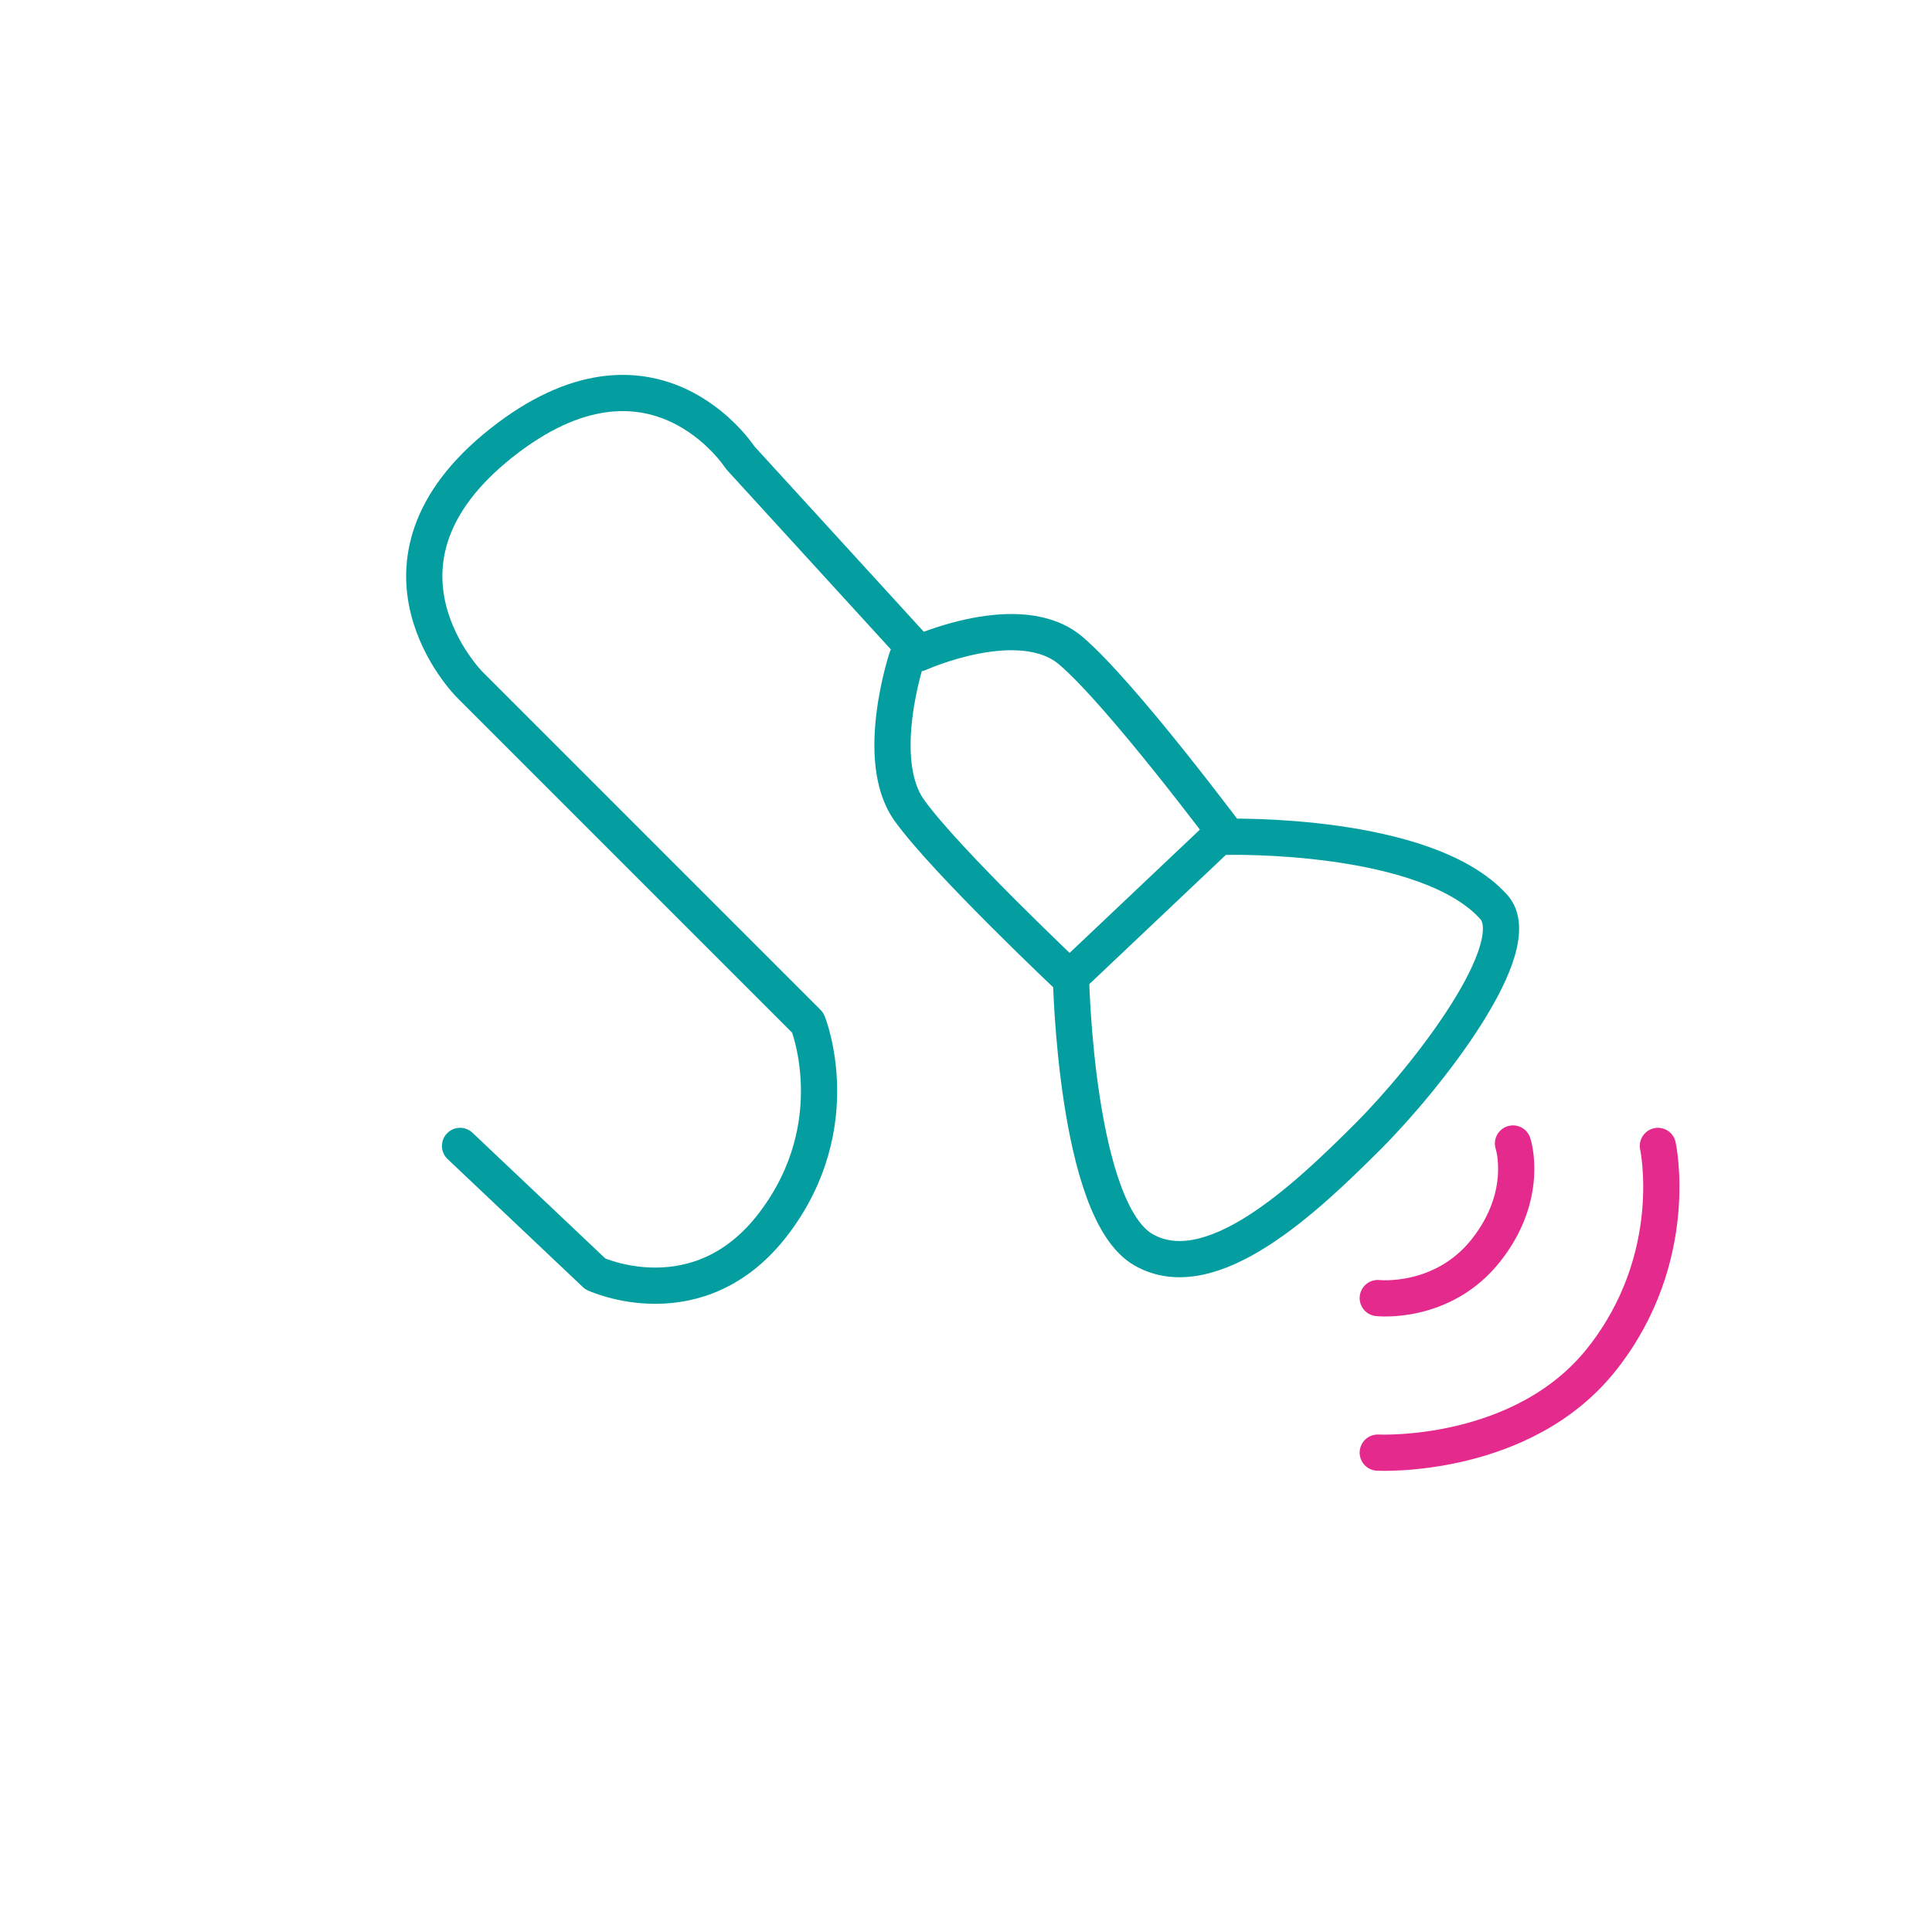 <?xml version="1.0" encoding="UTF-8"?> <svg xmlns="http://www.w3.org/2000/svg" id="Warstwa_7" viewBox="0 0 800 800"><defs><style> .cls-1 { stroke: #049ea0; } .cls-1, .cls-2 { fill: none; stroke-linecap: round; stroke-linejoin: round; stroke-width: 15px; } .cls-2 { stroke: #e52a8e; } </style></defs><g id="Warstwa_17"><path class="cls-1" d="M190.5,474.5l56,53s43,20,74-21,14-83,14-83l-140-140s-50-50,13-100,99,6,99,6l74,81s42-19,63-1,65,77,65,77c0,0,82-2,110,29,14.7,16.28-27.45,70.45-52,95-26,26-65,63-93,47s-30-112-30-112c0,0-52-49-67-70s-1-63-1-63"></path><line class="cls-1" x1="446.5" y1="401.5" x2="502.5" y2="348.5"></line><path class="cls-2" d="M570.5,537.5s27,3,45-20,11-44,11-44"></path><path class="cls-2" d="M570.5,601.5s60,3,93-39,23-88,23-88"></path></g></svg> 